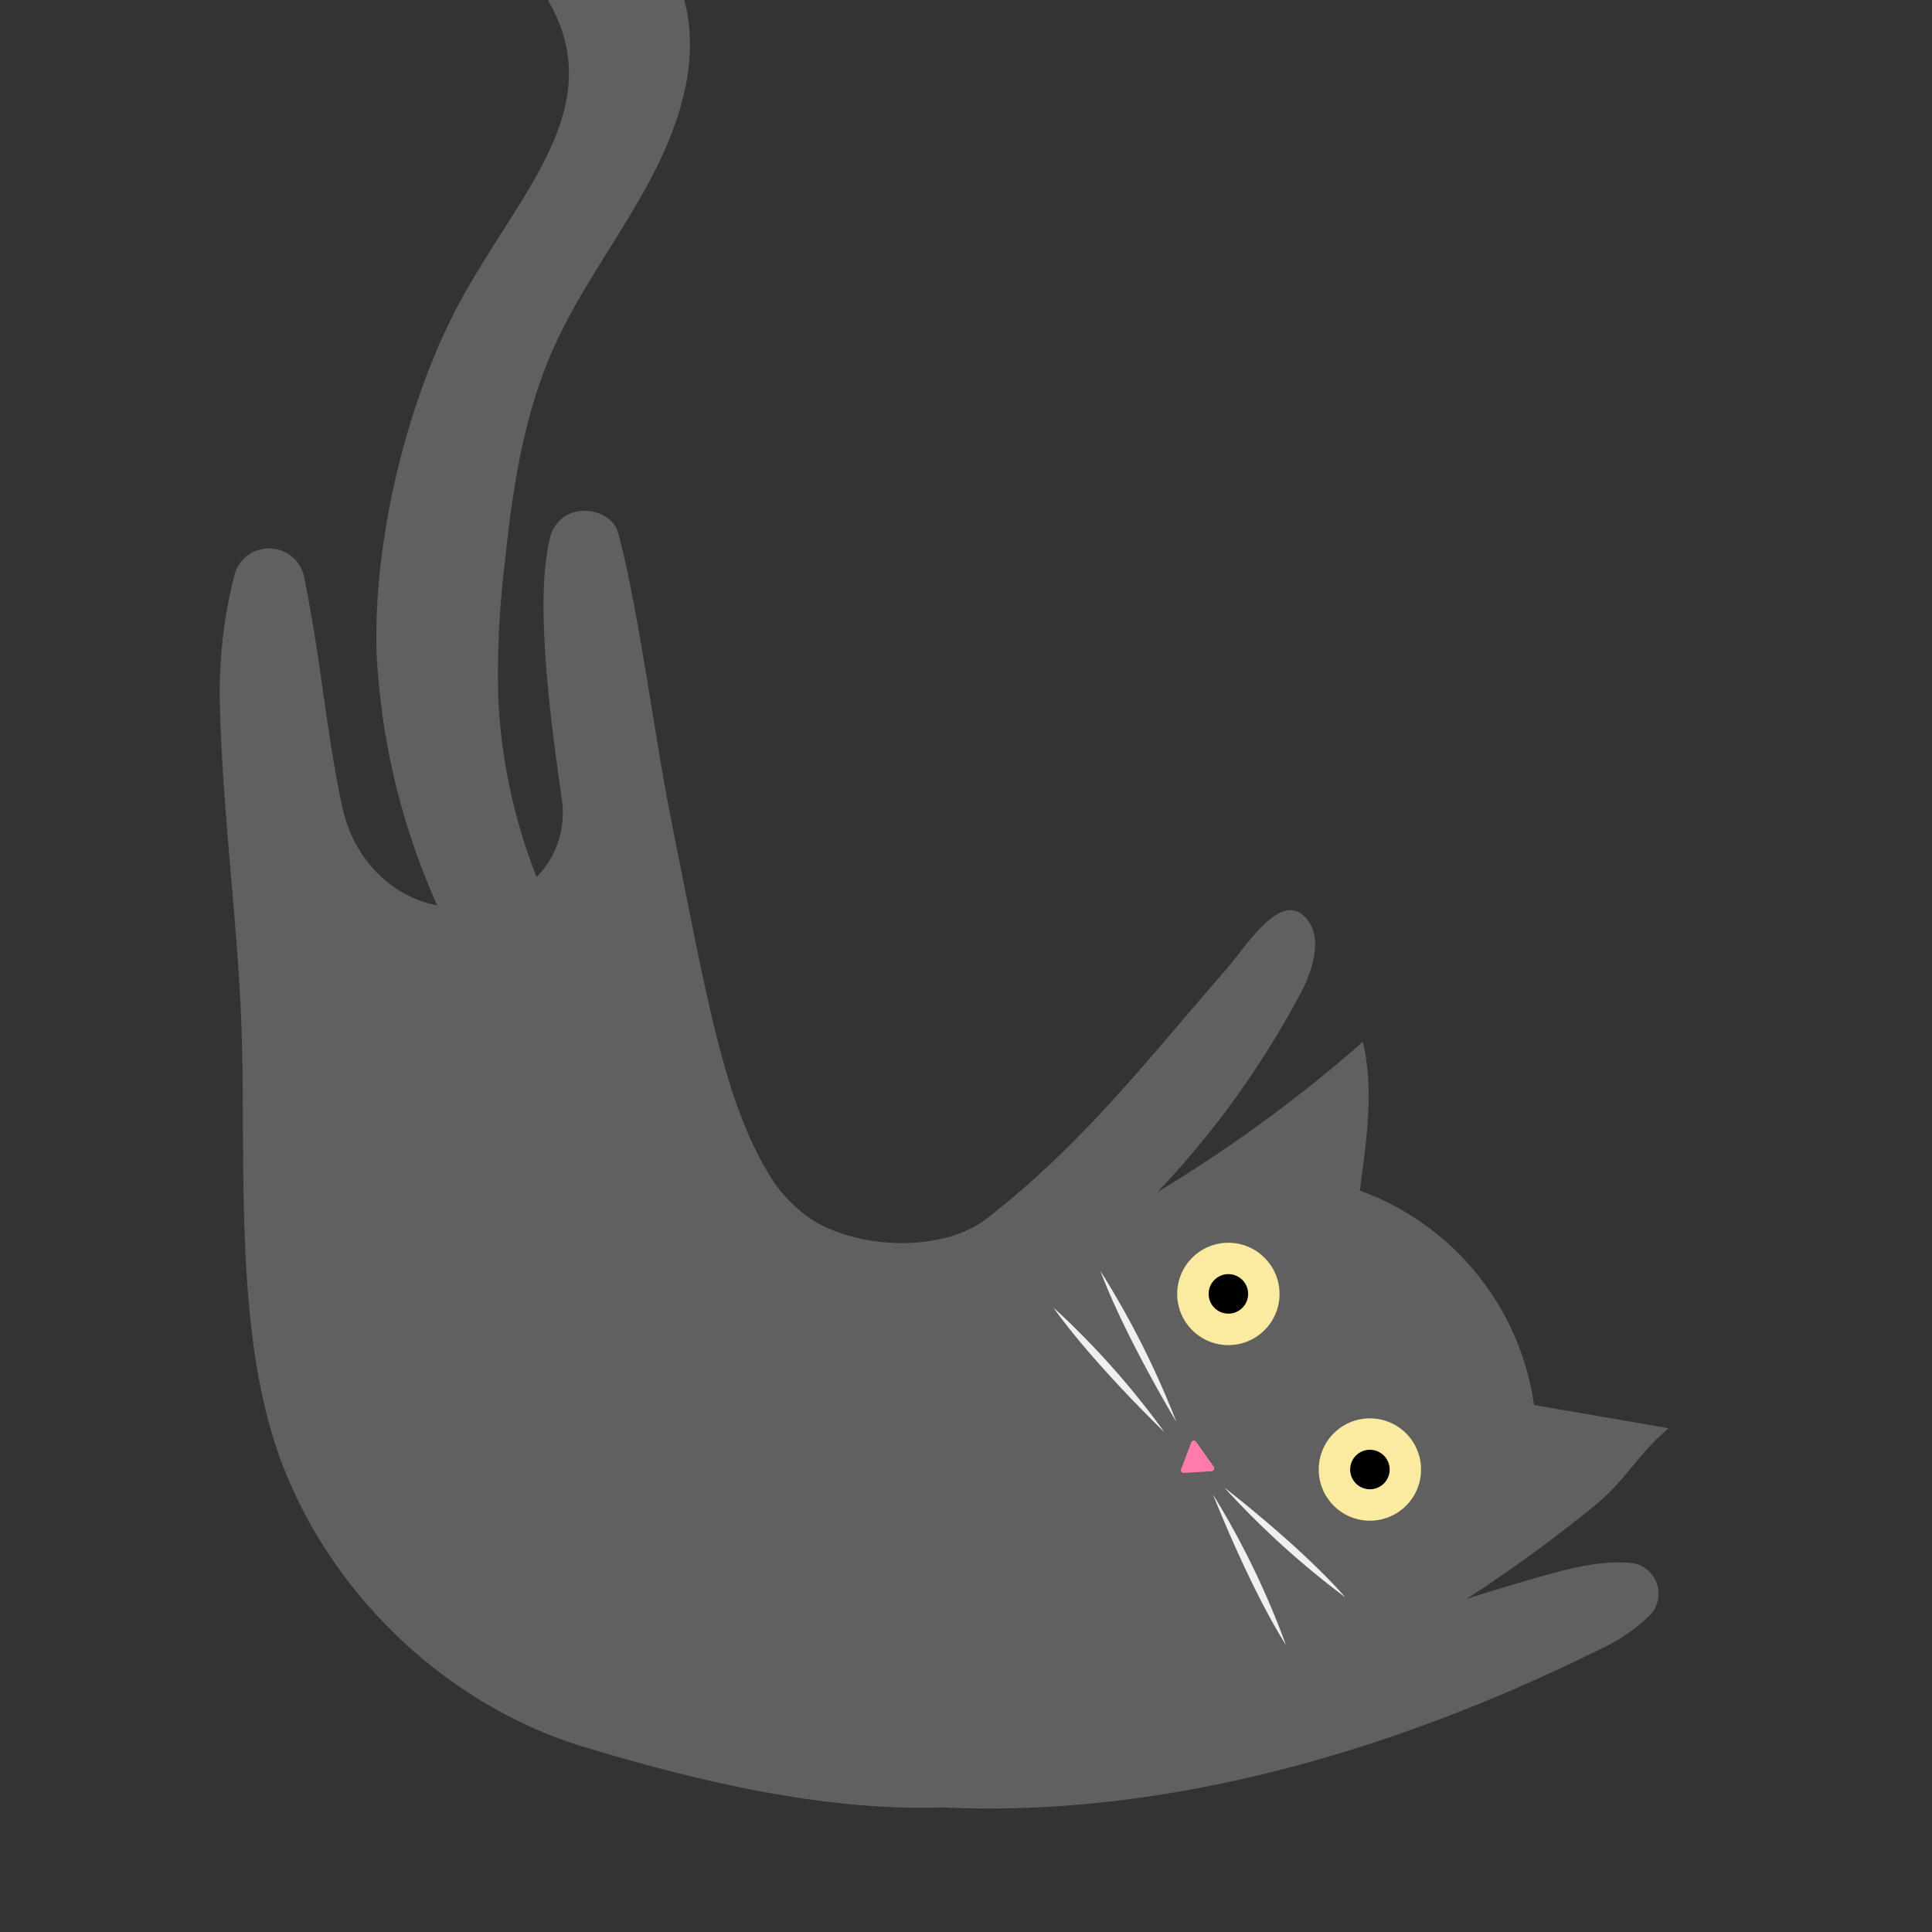 <svg viewBox="0 0 262.069 262.069" height="92.452mm" width="92.452mm" xmlns="http://www.w3.org/2000/svg">
  <rect x="0" y="0" width="262.069" height="262.069" fill="#333333" stroke="none"/>
  <g>
    <path style="fill: #faeba0" d="M166.338,183.455a8.042,8.042,0,1,0-7.459-8.585,8.043,8.043,0,0,0,7.459,8.585h0"></path>
    <path style="fill: #faeba0" d="M185.255,207.474a8.042,8.042,0,1,0-7.459-8.585,8.043,8.043,0,0,0,7.459,8.585h0"></path>
    <path style="fill: #606060" d="M32.731,138.72c.739,19.057-1.228,42.724,5.774,60.462s22.447,32.24,40.7,37.78c20.81,6.314,35.962,8.628,48.664,8.208,30.519,1.439,61.743-7.813,89.433-21.588a22.656,22.656,0,0,0,6.608-4.606A4.195,4.195,0,0,0,221.179,212c-3.655-.328-7.542.558-11.148,1.559-3.724,1.034-7.416,2.161-11.1,3.332a198.589,198.589,0,0,0,17.512-12.766c4.133-3.415,5.789-6.927,9.889-10.386-6.2-1.107-12.045-2.051-18.245-3.158a36.378,36.378,0,0,0-23.627-29.08c.855-6.78,2-13.528.394-20.168a193.111,193.111,0,0,1-27.819,20.344,123.157,123.157,0,0,0,19.417-27c1.814-3.422,3.2-8.271.148-10.655-3.312-2.591-7.571,4.363-10.331,7.535-10.815,12.426-19.411,23.615-32.413,33.73-6.117,4.76-18.139,4.217-24.419-.327a20.489,20.489,0,0,1-4.36-4.459c-6.728-10.251-8.958-23.831-14.287-50.588-1.894-9.517-4.352-28.325-6.983-37.768-.949-3.411-7.964-4.545-9.261,1.043-1.84,7.936-.272,21.891,1.671,35.258a12.486,12.486,0,0,1-3.426,10.53,75.764,75.764,0,0,1-5.2-24.213,123.957,123.957,0,0,1,.878-18.379c1.049-9.977,2.5-20.033,6.7-29.349,3.423-7.589,8.6-14.509,12.618-21.88s6.922-15.54,5.382-23.646c-2.4-12.641-16.719-23.188-32.007-23.582-3.418-.087-7.437.634-8.7,3.253a5.083,5.083,0,0,0,.553,4.706C56.8-7.623,69.366-7.616,73.525-1.278c10,15.23-2.845,26.855-11.186,42.325-7.348,13.626-11.917,33.213-11.216,48.3A95.352,95.352,0,0,0,59.3,122.81c-6.31-1.186-11.356-6.419-12.847-13.253-2.2-10.107-2.82-19.567-5.207-31.3a4.851,4.851,0,0,0-9.413-.359,63.577,63.577,0,0,0-2.013,17.332c.292,14.135,2.363,29.356,2.913,43.484Zm153.577,53.693a6.94,6.94,0,1,1-7.409,6.437,6.94,6.94,0,0,1,7.409-6.437h0m-19.2-23.818a6.941,6.941,0,1,1-7.409,6.438h0a6.939,6.939,0,0,1,7.407-6.438h0"></path>
    <path d="M166.439,178.183a2.678,2.678,0,1,0-2.484-2.859,2.678,2.678,0,0,0,2.484,2.859h0"></path>
    <path d="M188.494,199.532a2.678,2.678,0,1,0-2.867,2.475h0a2.679,2.679,0,0,0,2.867-2.475"></path>
    <path style="fill: #ff7bac" d="M162.255,195.578l2.39,3.384a.384.384,0,0,1-.288.6l-3.758.241a.382.382,0,0,1-.406-.355.374.374,0,0,1,.024-.162l1.371-3.629a.384.384,0,0,1,.672-.085Z"></path>
    <path style="fill: #efefef" d="M159.57,192.869a120.406,120.406,0,0,0-10.3-20.464c3.255,8.756,10.3,20.464,10.3,20.464"></path>
    <path style="fill: #efefef" d="M157.95,194.271a112.128,112.128,0,0,0-15.071-16.924c5.356,7.58,15.071,16.924,15.071,16.924"></path>
    <path style="fill: #efefef" d="M164.543,202.731a112.111,112.111,0,0,1,9.883,20.394c-4.959-7.845-9.883-20.394-9.883-20.394"></path>
    <path style="fill: #efefef" d="M166.073,201.779a117.145,117.145,0,0,0,16.405,14.888c-5.991-6.875-16.4-14.888-16.4-14.888"></path>
  </g>
</svg>
